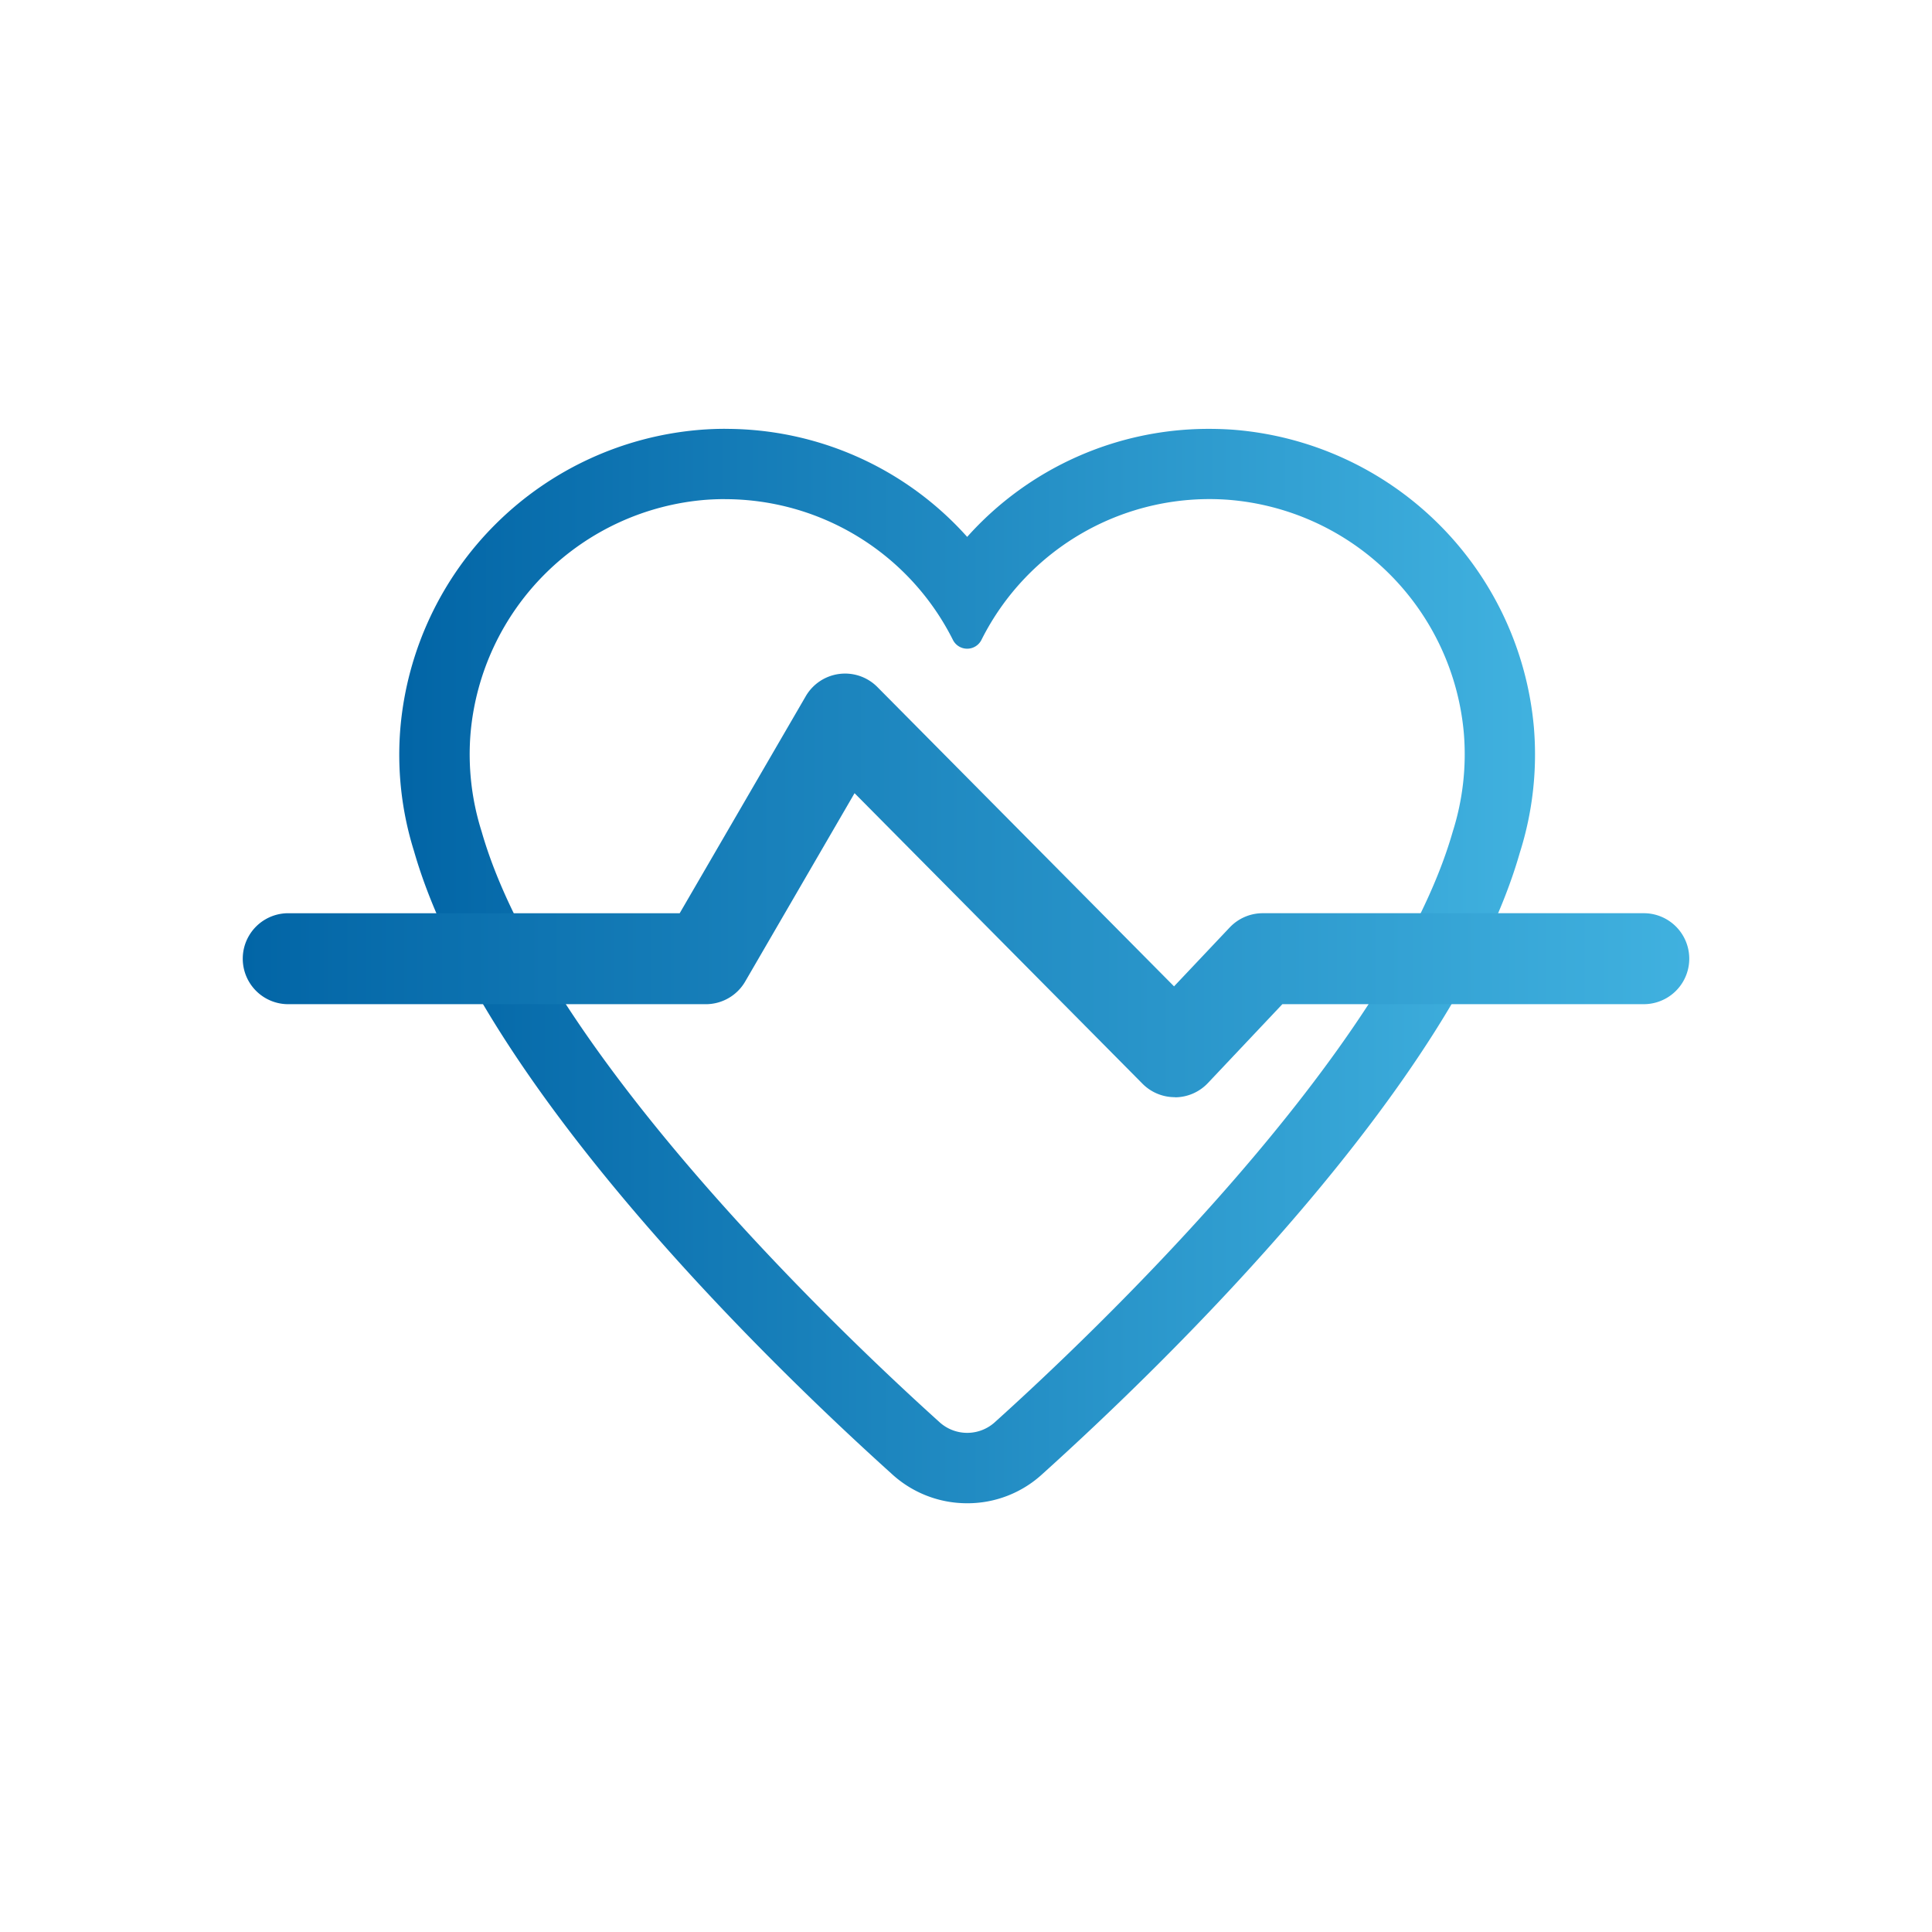 <svg xmlns="http://www.w3.org/2000/svg" width="120" height="120" viewBox="0 0 120 120">
    <defs>
        <linearGradient id="wdlgofnfnb" y1=".5" x2="1" y2=".5" gradientUnits="objectBoundingBox">
            <stop offset="0" stop-color="#0265a6"/>
            <stop offset="1" stop-color="#40b1df"/>
        </linearGradient>
        <clipPath id="hvhzbsmqca">
            <path data-name="Rectangle 1628" style="fill:none;stroke:#707070" d="M0 0h120v120H0z"/>
        </clipPath>
    </defs>
    <g data-name="heartbeat" style="clip-path:url(#hvhzbsmqca)">
        <path d="M-1595.964-1216.753q-.584 0-1.176.042a15.943 15.943 0 0 0-14.624 14.476 15.873 15.873 0 0 0 .686 6.13c3.954 13.817 22.657 31.472 28.418 36.664a2.558 2.558 0 0 0 3.483 0c5.772-5.2 24.467-22.855 28.418-36.664a15.866 15.866 0 0 0 .686-6.13 15.942 15.942 0 0 0-14.624-14.476 15.84 15.84 0 0 0-15.336 8.7.991.991 0 0 1-1.774 0 15.842 15.842 0 0 0-14.161-8.739m0-4.366a20.1 20.1 0 0 1 15.048 6.709 20.1 20.1 0 0 1 15.047-6.709q.74 0 1.49.054a20.338 20.338 0 0 1 18.661 18.469 20.184 20.184 0 0 1-.875 7.811c-4.122 14.41-22.114 31.79-29.657 38.588a6.86 6.86 0 0 1-4.667 1.81 6.9 6.9 0 0 1-4.714-1.852c-7.494-6.753-25.488-24.134-29.646-38.664a20 20 0 0 1-.839-7.692 20.338 20.338 0 0 1 18.661-18.469 19.384 19.384 0 0 1 1.495-.058z" transform="translate(1640.993 1247.754)" style="fill:url(#wdlgofnfnb)"/>
        <path data-name="Path 25902" d="M120.9 213.5a2.825 2.825 0 0 1-2.006-.836l-17.884-18.046-6.794 11.7a2.825 2.825 0 0 1-2.443 1.406H65.835a2.825 2.825 0 1 1 0-5.65h24.314l7.83-13.479a2.825 2.825 0 0 1 4.449-.57l18.426 18.592 3.457-3.659a2.825 2.825 0 0 1 2.053-.885h23.666a2.825 2.825 0 1 1 0 5.65h-22.448l-4.626 4.9a2.825 2.825 0 0 1-2.02.885z" transform="translate(-47.932 -145.352)" style="fill:url(#wdlgofnfnb)"/>
    </g>
</svg>

